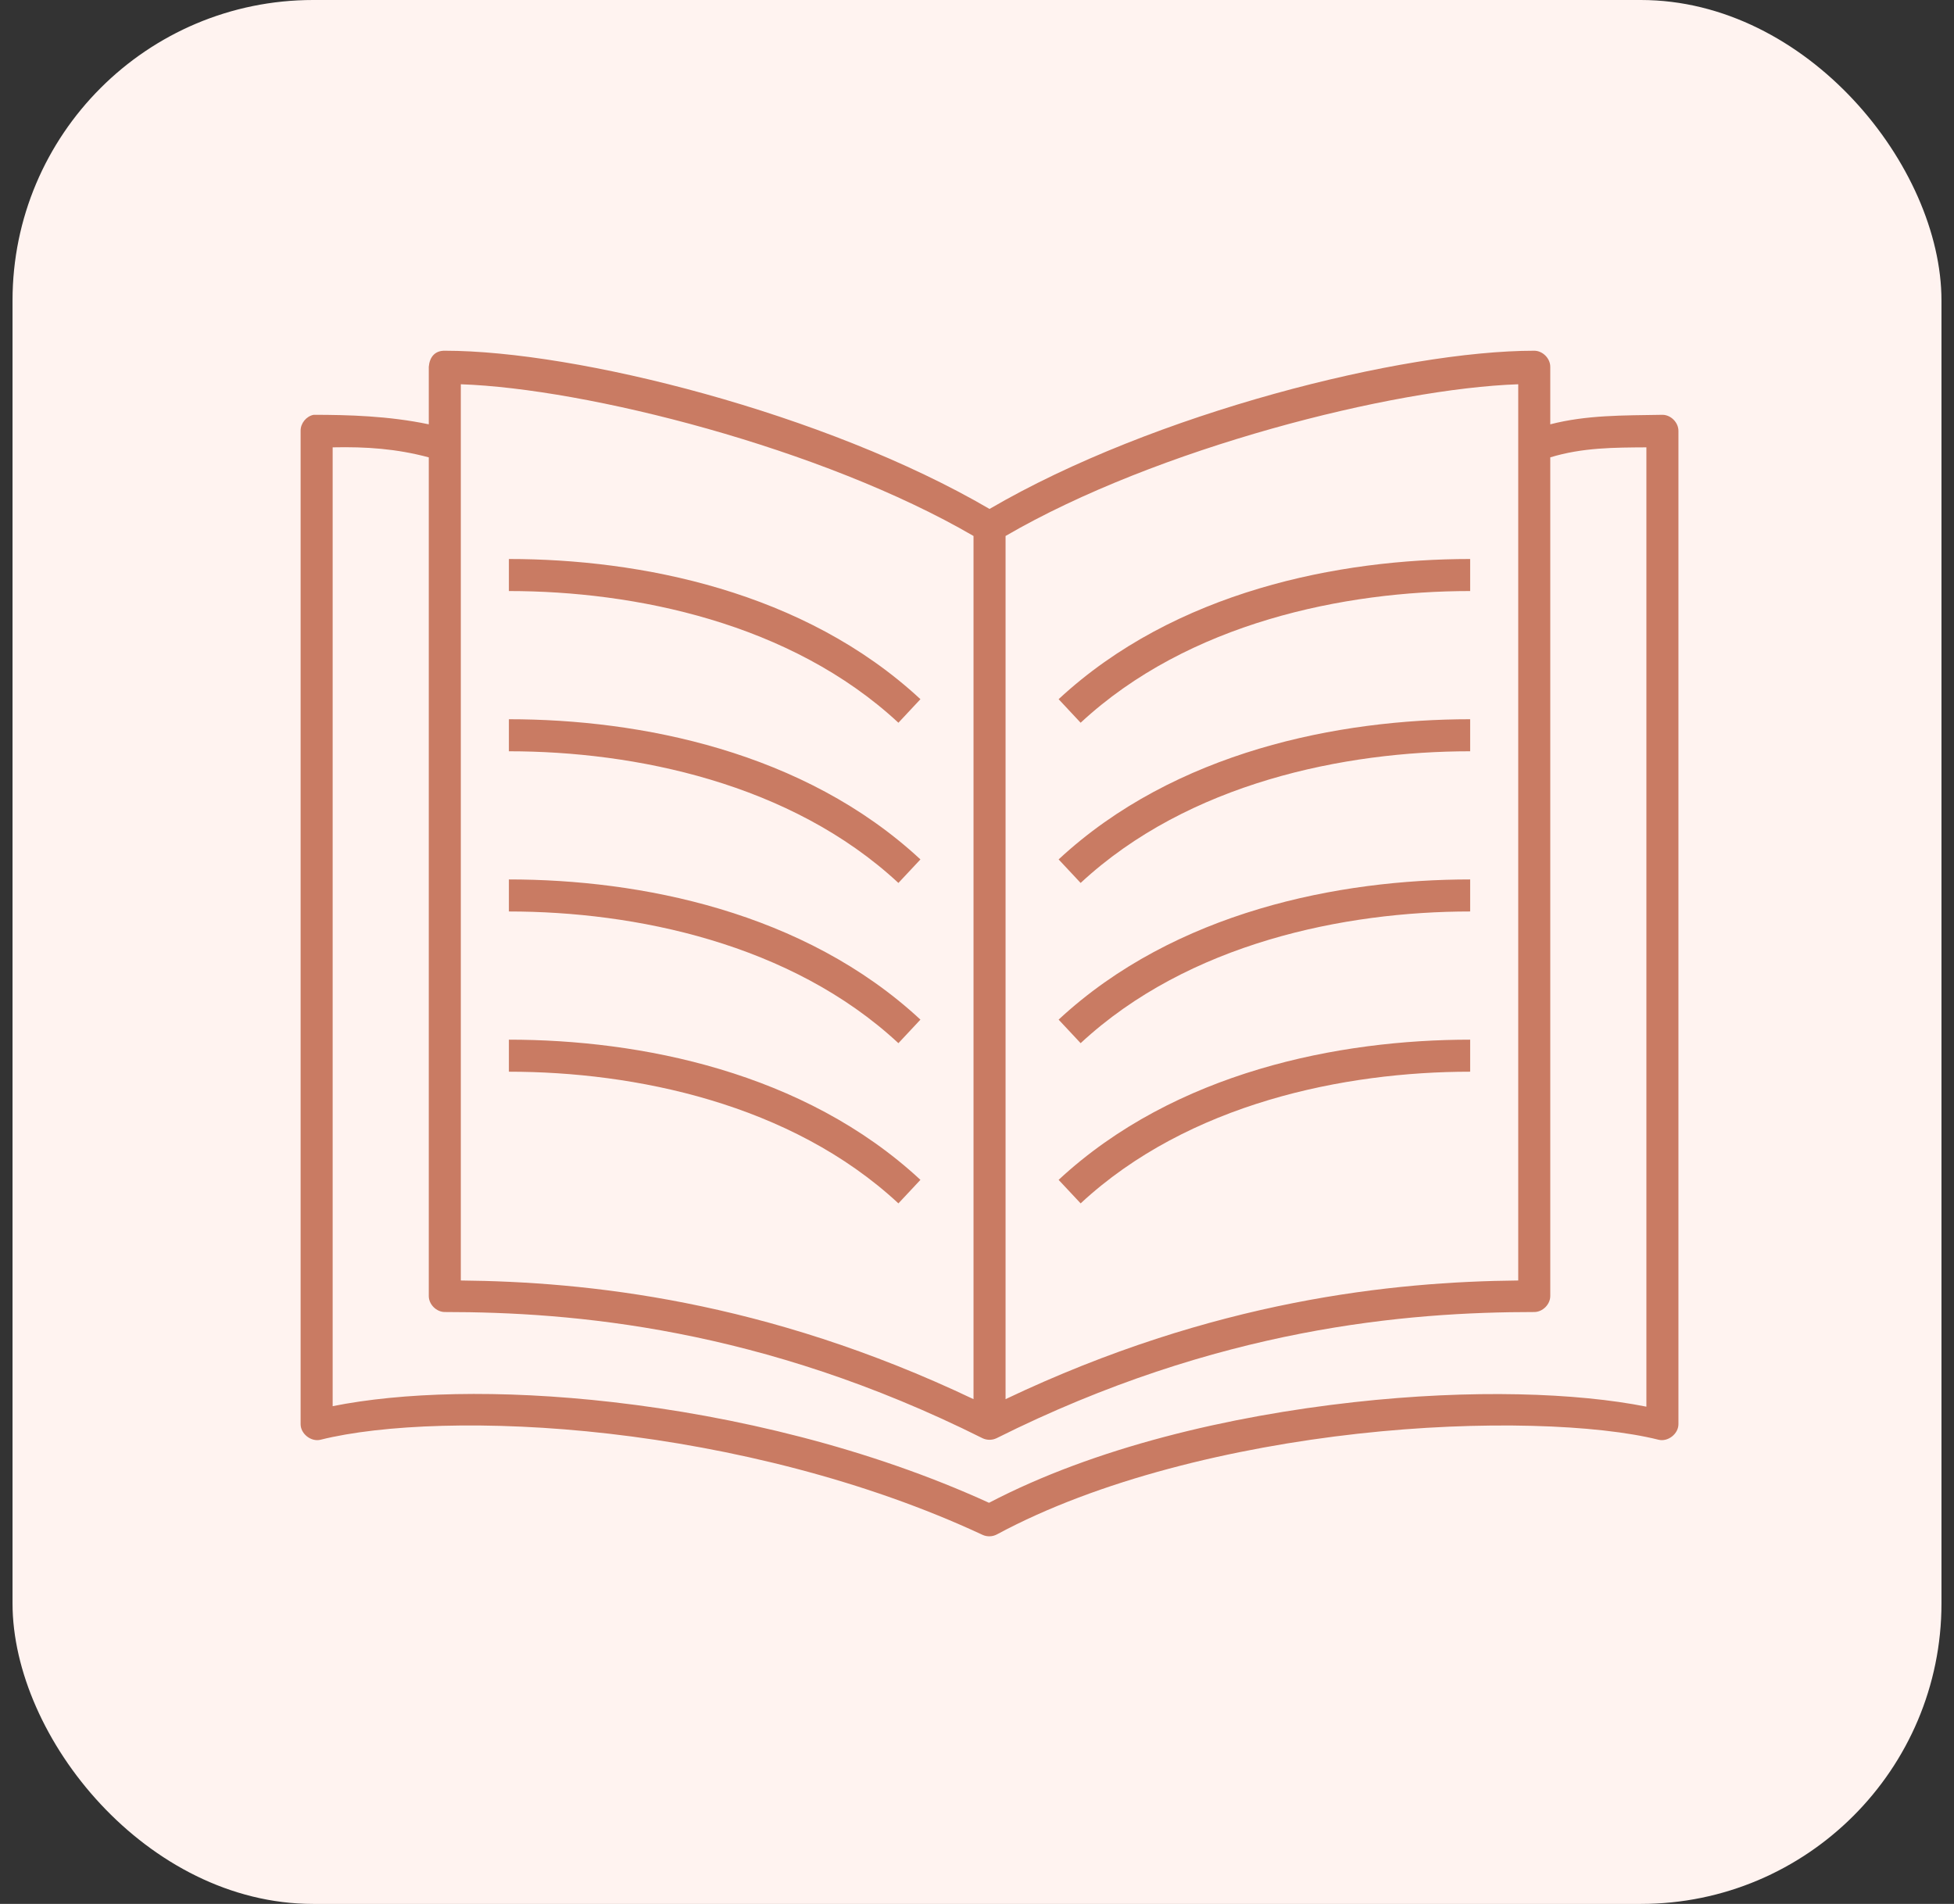 <svg width="78" height="76" viewBox="0 0 78 76" fill="none" xmlns="http://www.w3.org/2000/svg">
<rect x="0" y="0" width="78" height="76" fill="#333333" stroke="none"/>
<rect x="0.5" width="77" height="76" rx="12" fill="#FFF3F0"/>
<path d="M17.116 14.64V16.938C15.515 16.602 13.901 16.559 12.52 16.558C12.226 16.614 11.995 16.899 12 17.198V56.85C12 57.239 12.423 57.567 12.8 57.47C15.218 56.865 19.491 56.677 24.311 57.23C29.131 57.783 34.507 59.068 39.22 61.267C39.402 61.352 39.624 61.344 39.8 61.247C43.841 59.071 49.229 57.783 54.209 57.23C59.19 56.677 63.794 56.868 66.201 57.47C66.577 57.567 67 57.239 67 56.85V17.198C67 16.863 66.695 16.558 66.361 16.558C64.781 16.584 63.331 16.565 61.884 16.938V14.64C61.884 14.305 61.579 14 61.244 14C55.993 14 46.054 16.486 39.5 20.316C32.946 16.486 23.007 14 17.756 14C17.36 13.994 17.15 14.253 17.116 14.64ZM18.395 15.339C23.393 15.508 32.818 17.88 38.861 21.395V55.851C30.528 51.887 23.374 51.163 18.395 51.114V15.339ZM60.605 15.339V51.114C55.626 51.163 48.472 51.887 40.14 55.851V21.395C46.182 17.88 55.607 15.508 60.605 15.339ZM13.279 17.857C14.621 17.828 15.834 17.913 17.116 18.257V51.734C17.116 52.069 17.421 52.373 17.756 52.373C22.819 52.373 30.376 52.987 39.22 57.41C39.394 57.494 39.606 57.494 39.78 57.41C48.624 52.987 56.181 52.373 61.244 52.373C61.579 52.373 61.884 52.069 61.884 51.734V18.257C63.178 17.861 64.457 17.865 65.721 17.857V56.151C62.952 55.599 58.761 55.447 54.049 55.971C49.061 56.525 43.714 57.775 39.48 59.988C34.674 57.794 29.306 56.526 24.471 55.971C19.921 55.449 15.998 55.585 13.279 56.131V17.857ZM20.314 22.314V23.593C25.324 23.593 31.561 24.855 35.863 28.85L36.742 27.91C32.091 23.591 25.537 22.314 20.314 22.314ZM58.686 22.314C53.463 22.314 46.909 23.591 42.258 27.91L43.137 28.85C47.44 24.855 53.676 23.593 58.686 23.593V22.314ZM20.314 28.71V29.989C25.324 29.989 31.561 31.25 35.863 35.245L36.742 34.306C32.091 29.986 25.537 28.71 20.314 28.71ZM58.686 28.71C53.463 28.71 46.909 29.986 42.258 34.306L43.137 35.245C47.44 31.25 53.676 29.989 58.686 29.989V28.71ZM20.314 35.105V36.384C25.324 36.384 31.561 37.646 35.863 41.641L36.742 40.701C32.091 36.382 25.537 35.105 20.314 35.105ZM58.686 35.105C53.463 35.105 46.909 36.382 42.258 40.701L43.137 41.641C47.44 37.646 53.676 36.384 58.686 36.384V35.105ZM20.314 41.501V42.78C25.324 42.78 31.561 44.041 35.863 48.036L36.742 47.097C32.091 42.778 25.537 41.501 20.314 41.501ZM58.686 41.501C53.463 41.501 46.909 42.778 42.258 47.097L43.137 48.036C47.44 44.041 53.676 42.78 58.686 42.78V41.501Z" fill="#C97B63"/>
</svg>
